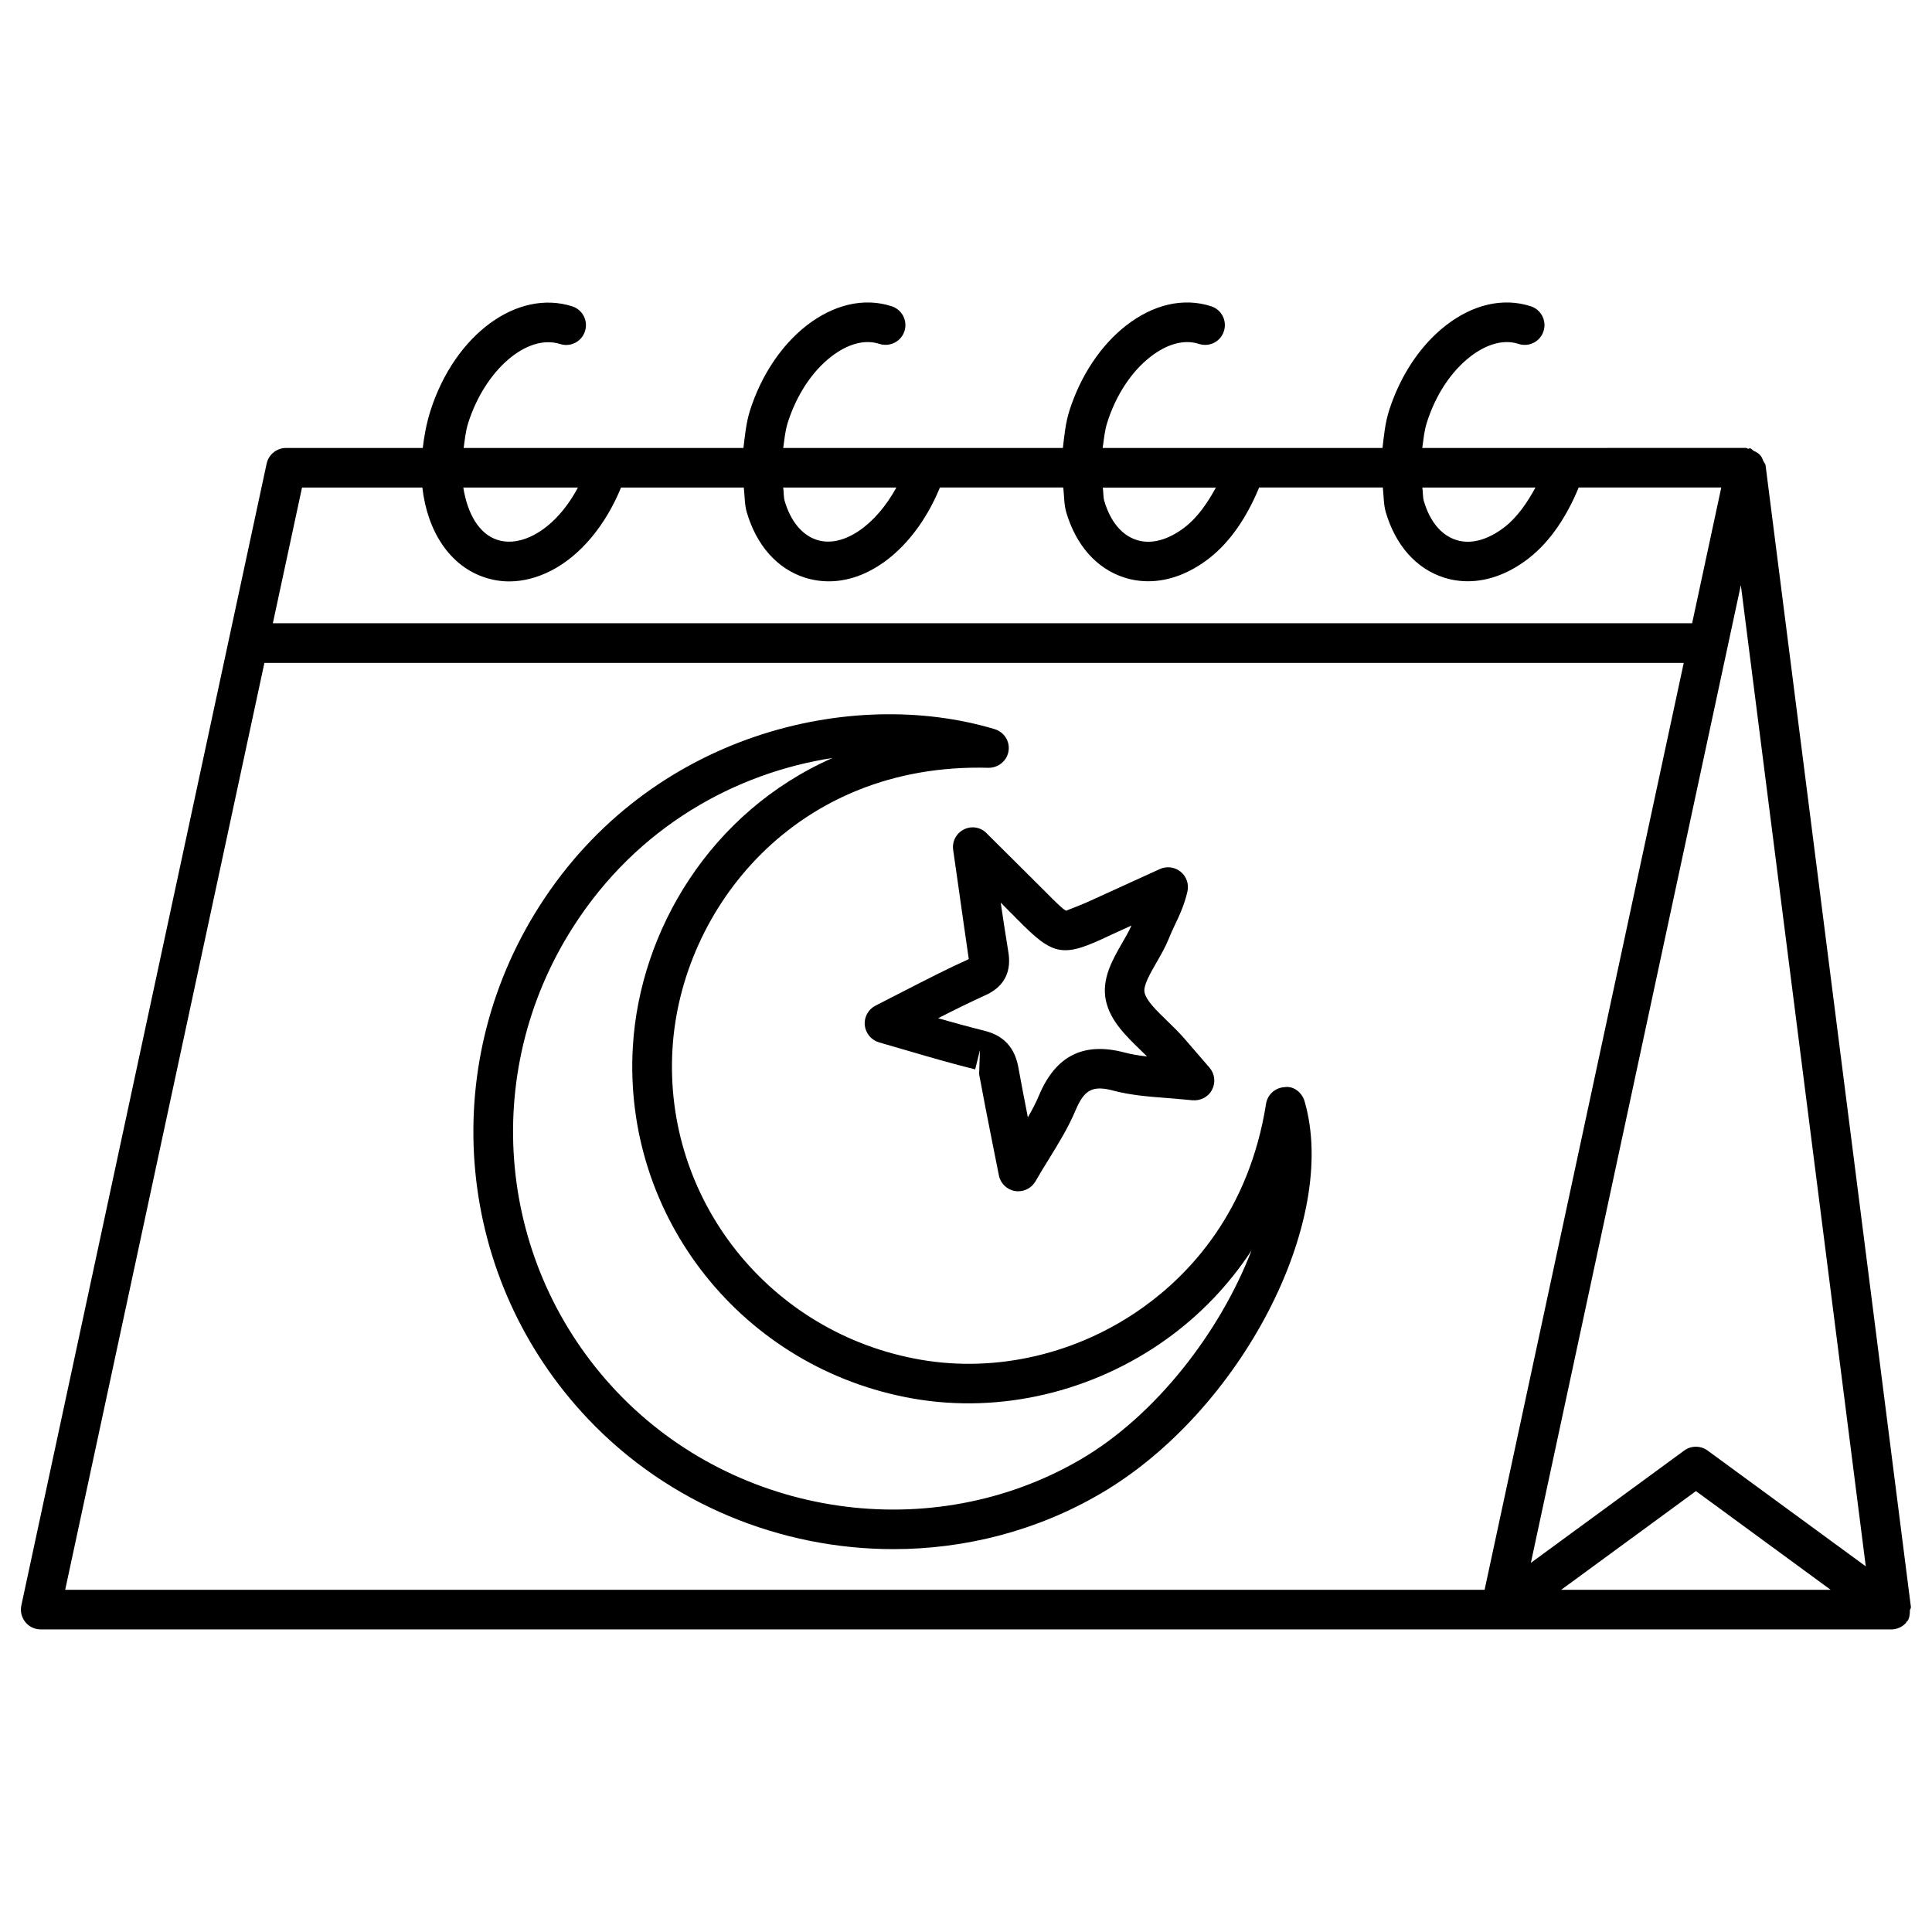 <?xml version="1.0" encoding="UTF-8"?>
<!-- Uploaded to: ICON Repo, www.svgrepo.com, Generator: ICON Repo Mixer Tools -->
<svg fill="#000000" width="800px" height="800px" version="1.1" viewBox="144 144 512 512" xmlns="http://www.w3.org/2000/svg">
 <g>
  <path d="m650.14 570.77c0.02-0.316 0.316-0.566 0.273-0.883l-38.523-302.6c-0.062-0.461-0.441-0.734-0.609-1.156-0.211-0.547-0.379-0.965-0.754-1.426-0.484-0.586-1.07-0.902-1.762-1.219-0.355-0.168-0.547-0.586-0.965-0.672-0.188-0.043-0.336 0.125-0.523 0.105-0.211-0.02-0.355-0.211-0.566-0.211l-85.797 0.004c0.336-2.246 0.484-4.473 1.219-6.738 2.309-7.285 6.383-13.457 11.398-17.383 4.449-3.484 9.047-4.723 12.93-3.441 2.769 0.883 5.711-0.629 6.59-3.402 0.883-2.75-0.629-5.711-3.402-6.59-7.262-2.352-15.324-0.523-22.586 5.164-6.676 5.227-11.965 13.184-14.945 22.461-1.051 3.316-1.363 6.633-1.742 9.93h-74.164c0.336-2.246 0.504-4.473 1.219-6.738 2.309-7.285 6.383-13.457 11.398-17.383 4.449-3.484 9.047-4.723 12.93-3.441 2.793 0.883 5.711-0.629 6.59-3.402 0.883-2.75-0.629-5.711-3.402-6.59-7.285-2.352-15.324-0.523-22.586 5.164-6.676 5.227-11.965 13.184-14.945 22.461-1.051 3.316-1.363 6.633-1.742 9.93h-74.121c0.332-2.246 0.5-4.473 1.215-6.738 2.332-7.285 6.383-13.457 11.398-17.383 4.43-3.465 9.004-4.746 12.93-3.441 2.731 0.84 5.711-0.629 6.59-3.402 0.883-2.75-0.629-5.711-3.402-6.59-7.328-2.371-15.344-0.484-22.609 5.164-6.656 5.227-11.965 13.184-14.926 22.461-1.023 3.297-1.336 6.613-1.734 9.93h-74.145c0.316-2.246 0.504-4.449 1.238-6.738 4.512-14.043 15.598-23.574 24.328-20.805 2.731 0.883 5.711-0.629 6.59-3.402 0.887-2.746-0.625-5.707-3.398-6.59-14.547-4.617-31.066 7.43-37.535 27.605-1.07 3.359-1.68 6.676-2.059 9.93h-36.23c-2.477 0-4.617 1.742-5.144 4.137l-65.008 302.6c-0.336 1.555 0.062 3.168 1.051 4.41 0.988 1.238 2.5 1.953 4.074 1.953h490.42c1.512 0 2.961-0.652 3.945-1.785 0.062-0.062 0.02-0.188 0.082-0.25s0.168-0.043 0.23-0.125c0.629-0.863 0.648-1.871 0.691-2.879zm-11.691-11.672-41.922-30.691c-1.848-1.344-4.344-1.344-6.191 0l-40.641 29.766 55.648-259.11zm-9.301 6.215h-71.414l35.707-26.156zm-78.238-292.11c-2.246 4.137-4.848 7.871-8.125 10.434-4.473 3.484-9.07 4.723-12.93 3.441-3.926-1.258-6.949-4.914-8.523-10.309-0.316-1.09-0.211-2.394-0.398-3.57zm-84.684 0c-2.246 4.137-4.848 7.871-8.125 10.434-4.473 3.484-9.07 4.723-12.93 3.441-3.906-1.238-6.926-4.914-8.523-10.309-0.316-1.09-0.211-2.394-0.398-3.547h29.977zm-84.68 0c-5.438 9.949-14.066 16.102-21.074 13.875-3.906-1.258-6.93-4.91-8.523-10.309-0.316-1.09-0.211-2.394-0.398-3.57zm-84.387 0c-3.047 5.711-7.18 10.266-11.84 12.656-2.309 1.195-5.856 2.371-9.488 1.219-4.957-1.594-7.957-7.031-9.051-13.875zm-73.117 0h31.887c1.324 11.586 7.242 20.824 16.668 23.867 2.078 0.672 4.199 1.008 6.359 1.008 3.672 0 7.453-0.965 11.148-2.875 7.852-4.031 14.465-12.176 18.473-22h32.539c0.25 2.184 0.188 4.492 0.777 6.527 2.602 8.836 8.062 14.988 15.387 17.34 2.121 0.672 4.262 0.988 6.402 0.988 11.715 0 23.281-9.887 29.41-24.875h32.684c0.25 2.184 0.188 4.492 0.777 6.527 2.602 8.836 8.082 14.988 15.387 17.34 2.078 0.672 4.199 0.988 6.383 0.988 5.438 0 11.02-2.098 16.207-6.152 5.688-4.449 10.055-11.148 13.16-18.703h32.77c0.25 2.184 0.188 4.492 0.777 6.527 2.602 8.836 8.082 14.988 15.387 17.34 2.078 0.672 4.199 0.988 6.383 0.988 5.438 0 11.02-2.098 16.207-6.152 5.688-4.449 10.055-11.148 13.16-18.703h37.785l-7.727 35.98-376.12-0.004zm-9.973 46.477h376.14l-52.773 245.63h-376.16z"/>
  <path d="m489.74 435.89c-0.672-2.352-2.918-4.199-5.375-3.777-2.457 0.148-4.473 1.996-4.848 4.41-4.512 28.527-20.172 45.051-32.516 53.887-17.277 12.387-38.855 17.445-59.07 13.918-39.906-6.926-68.16-42.383-65.707-82.477 2.227-36.883 32.559-75.801 83.738-74.375 2.582 0.02 4.891-1.828 5.312-4.43 0.418-2.606-1.199-5.082-3.695-5.82-37.828-11.355-91.359 1.09-120.58 46.832-27.543 43.098-22.23 99.039 12.891 136.03 21.434 22.566 51.074 34.449 80.863 34.449 18.957 0 37.977-4.809 54.914-14.715 37.047-21.641 63.309-72.148 54.07-103.93zm-59.344 94.863c-39.484 23.051-91.168 15.535-122.89-17.887-31.781-33.504-36.59-84.156-11.652-123.16 17.047-26.723 43.223-40.891 68.789-44.84-32.453 14.316-51.074 45.848-52.922 76.348-2.769 45.426 29.223 85.605 74.375 93.438 22.984 4.008 47.422-1.723 66.984-15.723 9.004-6.445 16.605-14.422 22.586-23.555-8.285 21.562-25.371 43.75-45.273 55.379z"/>
  <path d="m399.41 363.83c-2.016 1.008-3.129 3.191-2.812 5.414l1.219 8.5c0.988 6.969 1.891 13.395 2.918 20.426-5.711 2.582-11.293 5.457-17.234 8.5l-7.473 3.828c-1.93 0.988-3.066 3.043-2.856 5.184 0.211 2.141 1.723 3.945 3.777 4.555l7.16 2.078c6.359 1.867 12.301 3.59 18.324 5.082l1.258-5.102-0.211 6.383c1.113 6.023 2.289 12.051 3.57 18.453l1.66 8.332c0.418 2.164 2.141 3.82 4.281 4.176 0.293 0.043 0.566 0.062 0.859 0.062 1.848 0 3.59-0.988 4.555-2.625 1.176-2.059 2.352-3.969 3.527-5.856 2.644-4.305 5.164-8.375 7.074-12.91 2.352-5.606 4.578-6.758 10.18-5.246 4.617 1.195 9.238 1.555 14.148 1.93 2.164 0.188 4.367 0.355 6.656 0.586 2.141 0.188 4.219-0.859 5.207-2.769 1.008-1.91 0.754-4.219-0.652-5.856l-6.676-7.727c-1.344-1.574-2.938-3.106-4.512-4.641-2.75-2.664-5.606-5.414-6.047-7.598-0.379-1.742 1.492-4.996 3.148-7.871 1.258-2.164 2.477-4.324 3.336-6.488 0.441-1.133 0.965-2.227 1.492-3.359 1.238-2.582 2.602-5.5 3.402-9.027 0.441-1.953-0.273-3.969-1.805-5.227-1.555-1.258-3.672-1.531-5.5-0.715l-17.676 8.062c-3.129 1.492-6.402 2.625-7.137 2.981-0.82-0.25-3.254-2.731-5.648-5.144l-15.512-15.43c-1.574-1.59-4.008-1.969-6.004-0.941zm14.129 23.742c9.742 9.91 12.027 10.328 24.75 4.242l5.562-2.539c-0.672 1.531-1.574 3.066-2.457 4.598-2.582 4.492-5.519 9.594-4.324 15.262 1.133 5.352 5.332 9.406 9.027 12.992 0.629 0.609 1.281 1.238 1.891 1.848-2.164-0.25-4.176-0.566-6.129-1.09-10.77-2.793-18.094 0.945-22.484 11.336-0.82 1.973-1.848 3.926-2.981 5.879-0.883-4.535-1.742-8.922-2.539-13.328-0.965-5.184-3.863-8.312-8.879-9.594-4.074-1.008-8.164-2.141-12.363-3.336 4.219-2.164 8.312-4.176 12.449-6.066 7.453-3.316 6.488-9.551 6.086-11.945-0.691-4.156-1.301-8.312-1.953-12.637z"/>
 </g>
</svg>